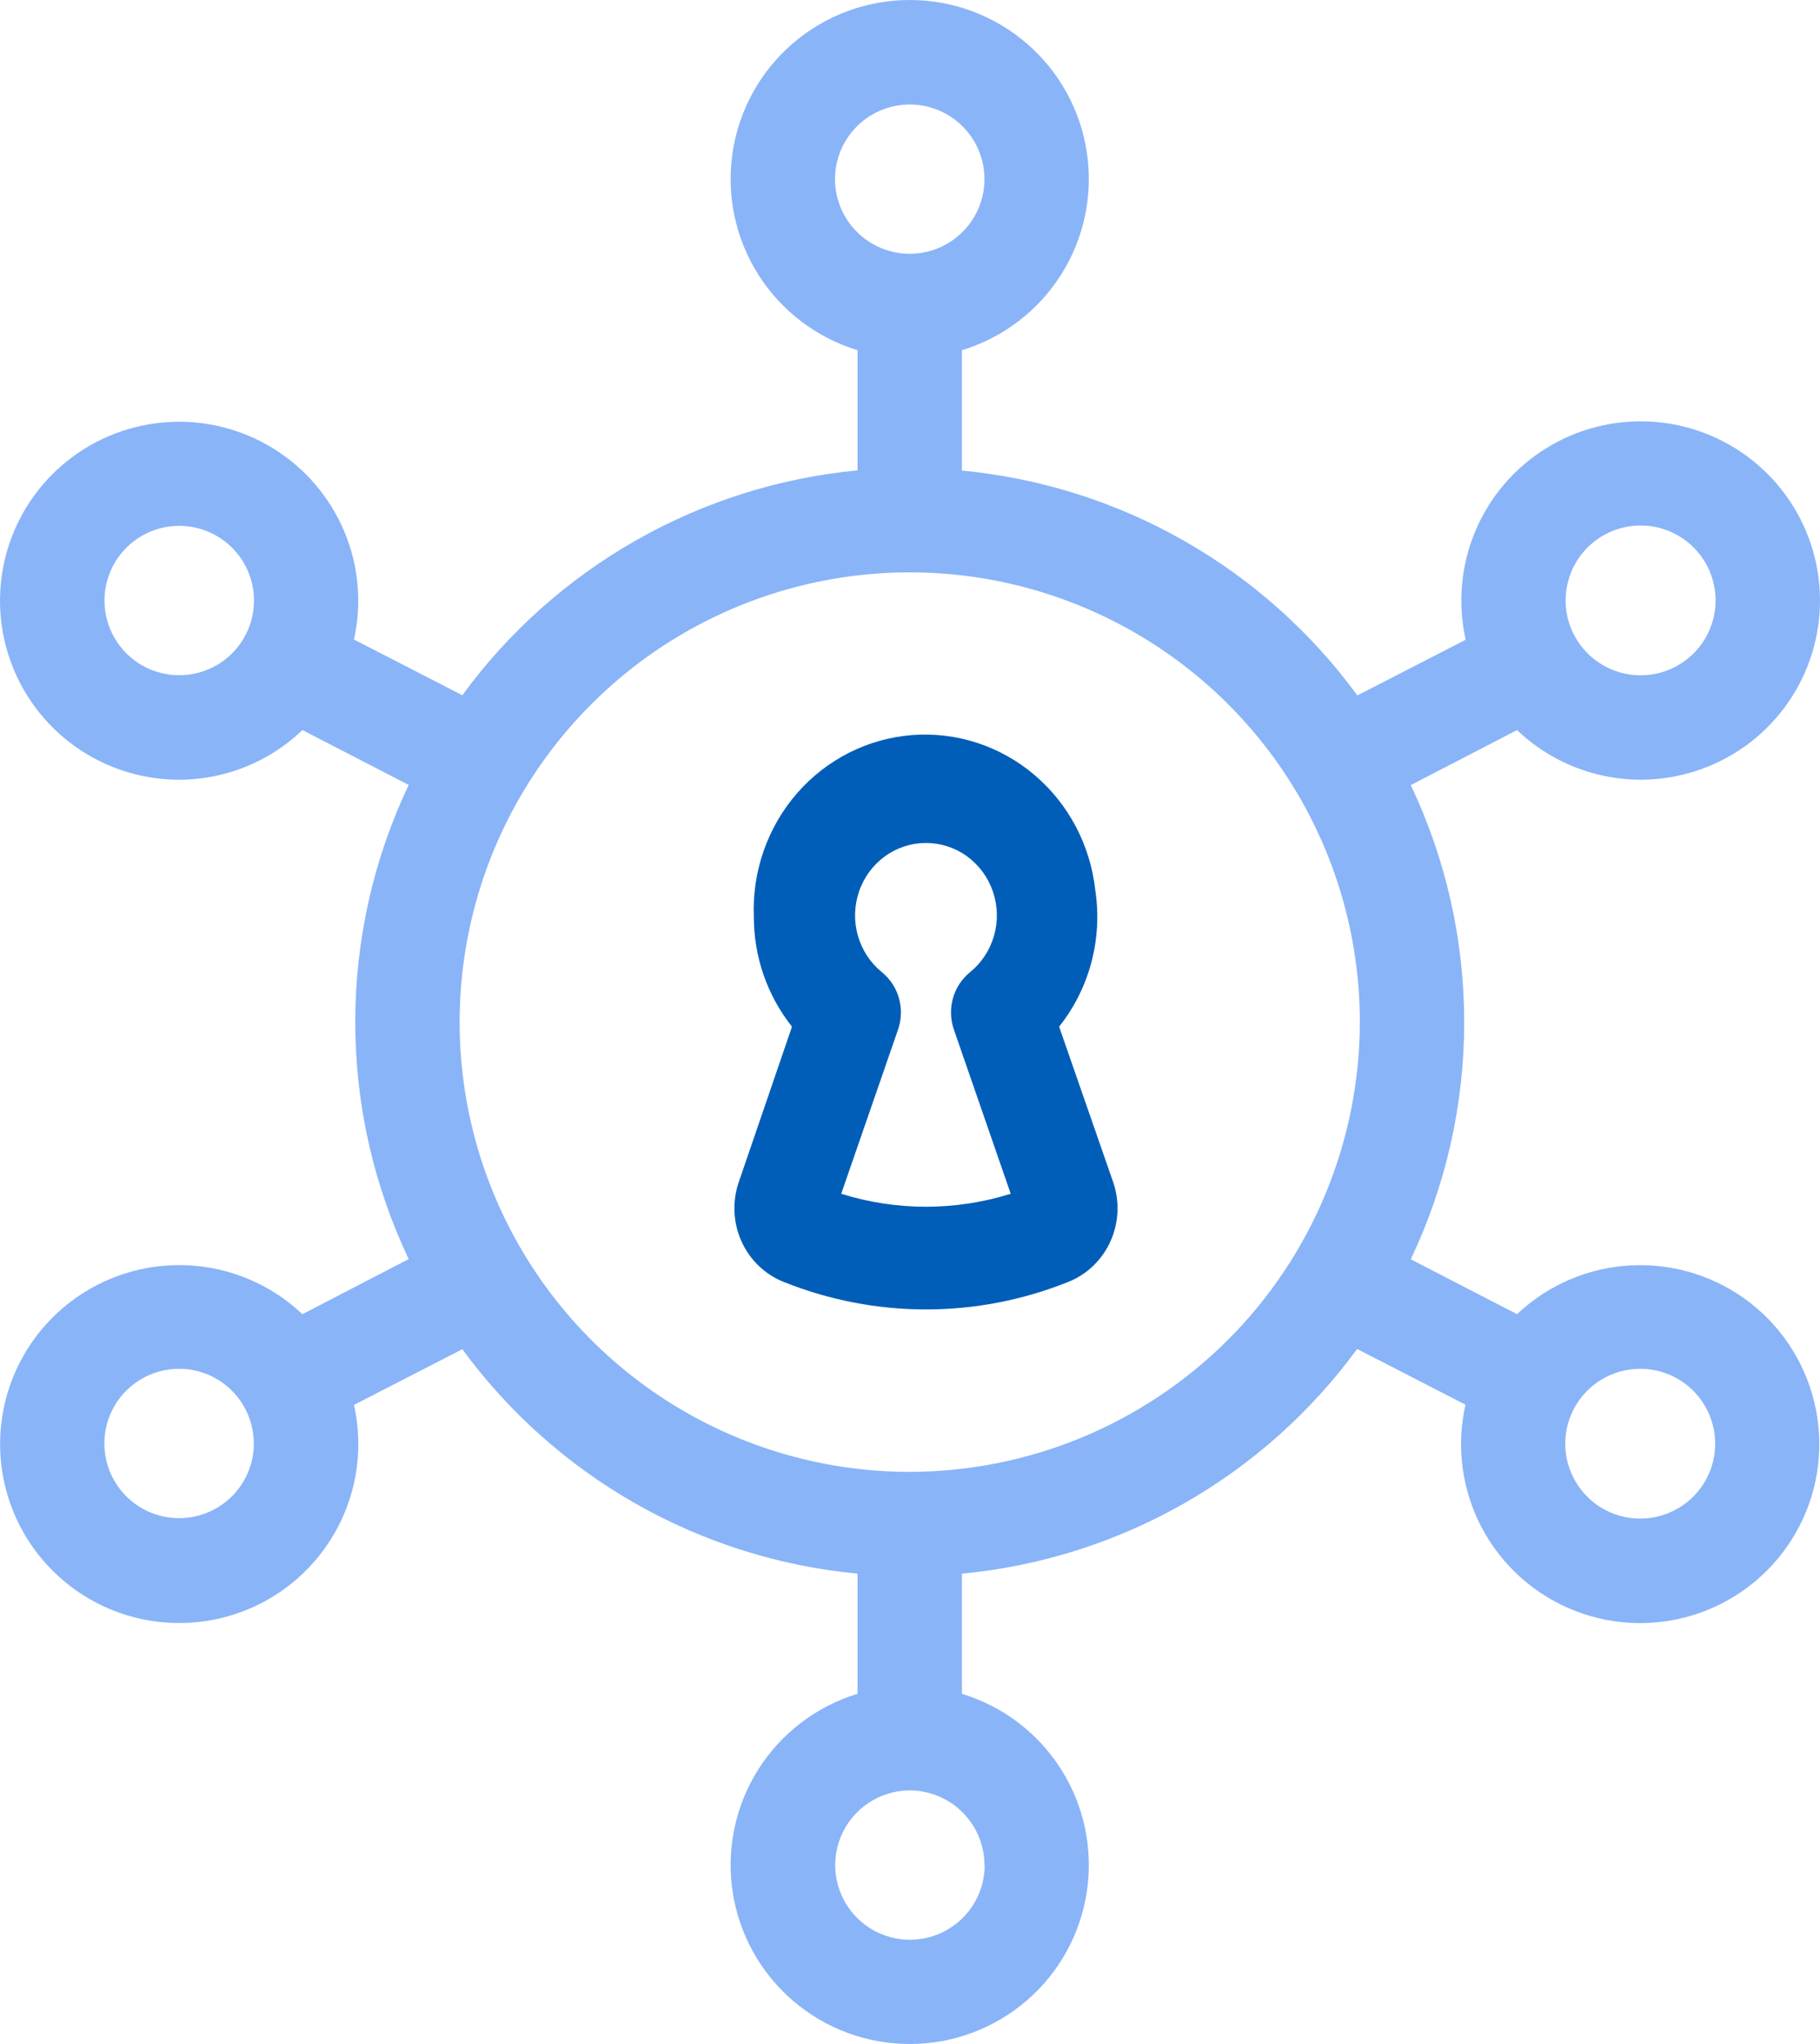 <?xml version="1.0" encoding="UTF-8"?>
<svg xmlns="http://www.w3.org/2000/svg" width="57" height="64" viewBox="0 0 57 64" fill="none">
  <path d="M49.924 24.218C50.402 24.347 50.894 24.413 51.389 24.414C52.552 24.412 53.687 24.05 54.635 23.378C55.584 22.705 56.3 21.754 56.684 20.657C57.069 19.56 57.103 18.371 56.782 17.254C56.461 16.137 55.8 15.147 54.892 14.421C53.983 13.695 52.871 13.269 51.71 13.202C50.548 13.134 49.394 13.429 48.408 14.045C47.421 14.66 46.65 15.567 46.201 16.639C45.753 17.712 45.649 18.897 45.903 20.031L42.51 21.775C41.062 19.793 39.209 18.141 37.074 16.927C34.94 15.713 32.571 14.966 30.126 14.734V10.965C31.413 10.574 32.515 9.734 33.234 8.598C33.952 7.463 34.238 6.107 34.04 4.779C33.842 3.45 33.173 2.237 32.155 1.36C31.136 0.482 29.836 0 28.492 0C27.147 0 25.847 0.482 24.828 1.36C23.81 2.237 23.141 3.45 22.943 4.779C22.745 6.107 23.031 7.463 23.749 8.598C24.468 9.734 25.571 10.574 26.857 10.965V14.727C24.413 14.96 22.046 15.708 19.913 16.922C17.779 18.136 15.927 19.787 14.48 21.768L11.086 20.024C11.338 18.892 11.232 17.708 10.782 16.639C10.332 15.569 9.56 14.665 8.574 14.052C7.588 13.438 6.435 13.146 5.276 13.215C4.116 13.284 3.007 13.711 2.1 14.438C1.194 15.164 0.536 16.153 0.216 17.268C-0.103 18.384 -0.068 19.571 0.317 20.666C0.702 21.761 1.417 22.71 2.365 23.381C3.313 24.052 4.446 24.413 5.607 24.414C6.102 24.413 6.594 24.347 7.072 24.218C7.973 23.972 8.798 23.505 9.471 22.859L12.8 24.577C11.697 26.897 11.126 29.432 11.126 32C11.126 34.568 11.697 37.103 12.8 39.423L9.471 41.148C8.496 40.224 7.22 39.68 5.877 39.617C4.534 39.554 3.212 39.975 2.154 40.803C1.095 41.631 0.369 42.811 0.109 44.129C-0.152 45.447 0.07 46.814 0.734 47.982C1.398 49.15 2.46 50.041 3.726 50.493C4.992 50.944 6.379 50.927 7.633 50.443C8.888 49.959 9.926 49.041 10.56 47.857C11.194 46.672 11.381 45.299 11.086 43.989L14.48 42.245C15.929 44.223 17.781 45.873 19.914 47.084C22.048 48.295 24.414 49.041 26.857 49.273V53.035C25.571 53.426 24.468 54.266 23.749 55.402C23.031 56.537 22.745 57.893 22.943 59.221C23.141 60.55 23.81 61.763 24.828 62.64C25.847 63.517 27.147 64 28.492 64C29.836 64 31.136 63.517 32.155 62.64C33.173 61.763 33.842 60.55 34.04 59.221C34.238 57.893 33.952 56.537 33.234 55.402C32.515 54.266 31.413 53.426 30.126 53.035V49.273C32.57 49.041 34.936 48.294 37.07 47.081C39.203 45.869 41.055 44.218 42.503 42.238L45.897 43.982C45.6 45.293 45.785 46.666 46.417 47.852C47.05 49.037 48.087 49.957 49.341 50.442C50.595 50.928 51.982 50.947 53.249 50.497C54.516 50.046 55.579 49.156 56.244 47.989C56.91 46.821 57.133 45.454 56.873 44.136C56.614 42.817 55.889 41.636 54.831 40.807C53.772 39.978 52.451 39.556 51.108 39.619C49.764 39.681 48.488 40.224 47.512 41.148L44.184 39.43C45.286 37.11 45.857 34.574 45.857 32.007C45.857 29.439 45.286 26.903 44.184 24.583L47.512 22.859C48.189 23.507 49.019 23.974 49.924 24.218ZM6.215 21.063C5.692 21.202 5.137 21.155 4.644 20.932C4.151 20.708 3.752 20.32 3.513 19.835C3.274 19.349 3.211 18.796 3.334 18.27C3.458 17.743 3.76 17.276 4.19 16.947C4.62 16.618 5.15 16.448 5.691 16.466C6.232 16.484 6.75 16.689 7.157 17.046C7.564 17.402 7.835 17.889 7.923 18.422C8.011 18.956 7.911 19.504 7.641 19.972C7.487 20.239 7.282 20.473 7.038 20.66C6.793 20.848 6.513 20.984 6.215 21.063ZM7.87 45.804C7.756 46.226 7.527 46.607 7.208 46.905C6.889 47.203 6.493 47.406 6.065 47.491C5.636 47.576 5.193 47.539 4.784 47.385C4.375 47.231 4.018 46.967 3.752 46.62C3.486 46.274 3.323 45.861 3.28 45.427C3.237 44.992 3.316 44.555 3.509 44.164C3.702 43.772 4.001 43.443 4.372 43.212C4.743 42.981 5.171 42.859 5.607 42.859C5.813 42.858 6.017 42.885 6.215 42.937C6.815 43.099 7.325 43.492 7.635 44.03C7.945 44.567 8.03 45.205 7.87 45.804ZM50.768 42.937C50.966 42.885 51.171 42.858 51.376 42.859C51.972 42.86 52.545 43.088 52.979 43.496C53.413 43.904 53.675 44.462 53.712 45.056C53.75 45.651 53.559 46.237 53.18 46.696C52.801 47.155 52.261 47.453 51.67 47.529C51.079 47.605 50.481 47.454 49.998 47.106C49.514 46.758 49.181 46.239 49.066 45.655C48.952 45.071 49.063 44.465 49.38 43.96C49.695 43.456 50.192 43.09 50.768 42.937ZM26.151 5.603C26.152 5.14 26.291 4.689 26.549 4.305C26.806 3.922 27.172 3.623 27.6 3.447C28.028 3.271 28.499 3.226 28.952 3.317C29.406 3.408 29.822 3.631 30.149 3.958C30.476 4.285 30.698 4.702 30.788 5.155C30.878 5.609 30.831 6.079 30.654 6.505C30.476 6.932 30.176 7.297 29.791 7.554C29.407 7.81 28.954 7.947 28.492 7.947C27.87 7.946 27.275 7.698 26.836 7.258C26.397 6.819 26.151 6.223 26.151 5.603ZM30.839 58.397C30.839 58.86 30.702 59.311 30.445 59.696C30.188 60.08 29.823 60.38 29.395 60.557C28.968 60.734 28.498 60.781 28.044 60.691C27.59 60.602 27.173 60.38 26.845 60.053C26.518 59.727 26.294 59.311 26.203 58.858C26.112 58.404 26.157 57.934 26.334 57.507C26.51 57.08 26.809 56.714 27.193 56.456C27.577 56.199 28.029 56.06 28.492 56.059C29.113 56.061 29.708 56.309 30.147 56.748C30.586 57.188 30.832 57.783 30.832 58.404L30.839 58.397ZM28.492 46.085C25.703 46.085 22.978 45.26 20.66 43.712C18.342 42.165 16.535 39.965 15.468 37.392C14.401 34.819 14.122 31.988 14.666 29.256C15.21 26.524 16.552 24.015 18.524 22.046C20.495 20.076 23.007 18.735 25.741 18.192C28.476 17.648 31.31 17.927 33.886 18.993C36.462 20.059 38.664 21.864 40.213 24.18C41.761 26.495 42.588 29.218 42.588 32.003C42.583 35.736 41.096 39.315 38.454 41.955C35.811 44.595 32.229 46.08 28.492 46.085ZM49.114 18.195C49.254 17.671 49.571 17.212 50.012 16.895C50.453 16.578 50.991 16.425 51.533 16.459C52.075 16.494 52.588 16.716 52.985 17.087C53.382 17.457 53.637 17.954 53.709 18.492C53.78 19.03 53.662 19.576 53.376 20.037C53.089 20.498 52.651 20.845 52.137 21.02C51.623 21.194 51.064 21.185 50.555 20.994C50.047 20.803 49.621 20.442 49.349 19.972C49.194 19.706 49.093 19.412 49.053 19.107C49.013 18.802 49.033 18.492 49.114 18.195Z" fill="#8AB4F8"></path>
  <path d="M33.17 32.146C33.641 31.554 33.986 30.868 34.181 30.131C34.376 29.395 34.417 28.625 34.303 27.871C34.148 26.46 33.463 25.166 32.393 24.26C31.323 23.354 29.95 22.908 28.565 23.016C27.179 23.123 25.888 23.776 24.964 24.836C24.04 25.896 23.554 27.282 23.609 28.7C23.607 29.955 24.029 31.172 24.804 32.146L23.144 36.993C22.929 37.602 22.956 38.273 23.219 38.861C23.483 39.45 23.961 39.91 24.553 40.142C27.412 41.286 30.588 41.286 33.447 40.142C34.039 39.91 34.517 39.45 34.781 38.861C35.044 38.273 35.071 37.602 34.856 36.993L33.17 32.146ZM26.346 37.378L28.126 32.236C28.235 31.921 28.245 31.578 28.155 31.257C28.065 30.935 27.878 30.651 27.622 30.442C27.261 30.15 26.997 29.75 26.868 29.297C26.739 28.845 26.751 28.363 26.903 27.918C27.054 27.472 27.337 27.087 27.713 26.813C28.089 26.54 28.539 26.394 29 26.394C29.461 26.394 29.911 26.54 30.287 26.813C30.663 27.087 30.946 27.472 31.097 27.918C31.249 28.363 31.261 28.845 31.132 29.297C31.003 29.75 30.739 30.15 30.378 30.442C30.122 30.651 29.935 30.935 29.845 31.257C29.755 31.578 29.765 31.921 29.874 32.236L31.654 37.378C29.925 37.92 28.075 37.92 26.346 37.378Z" fill="#005EB8"></path>
</svg>
